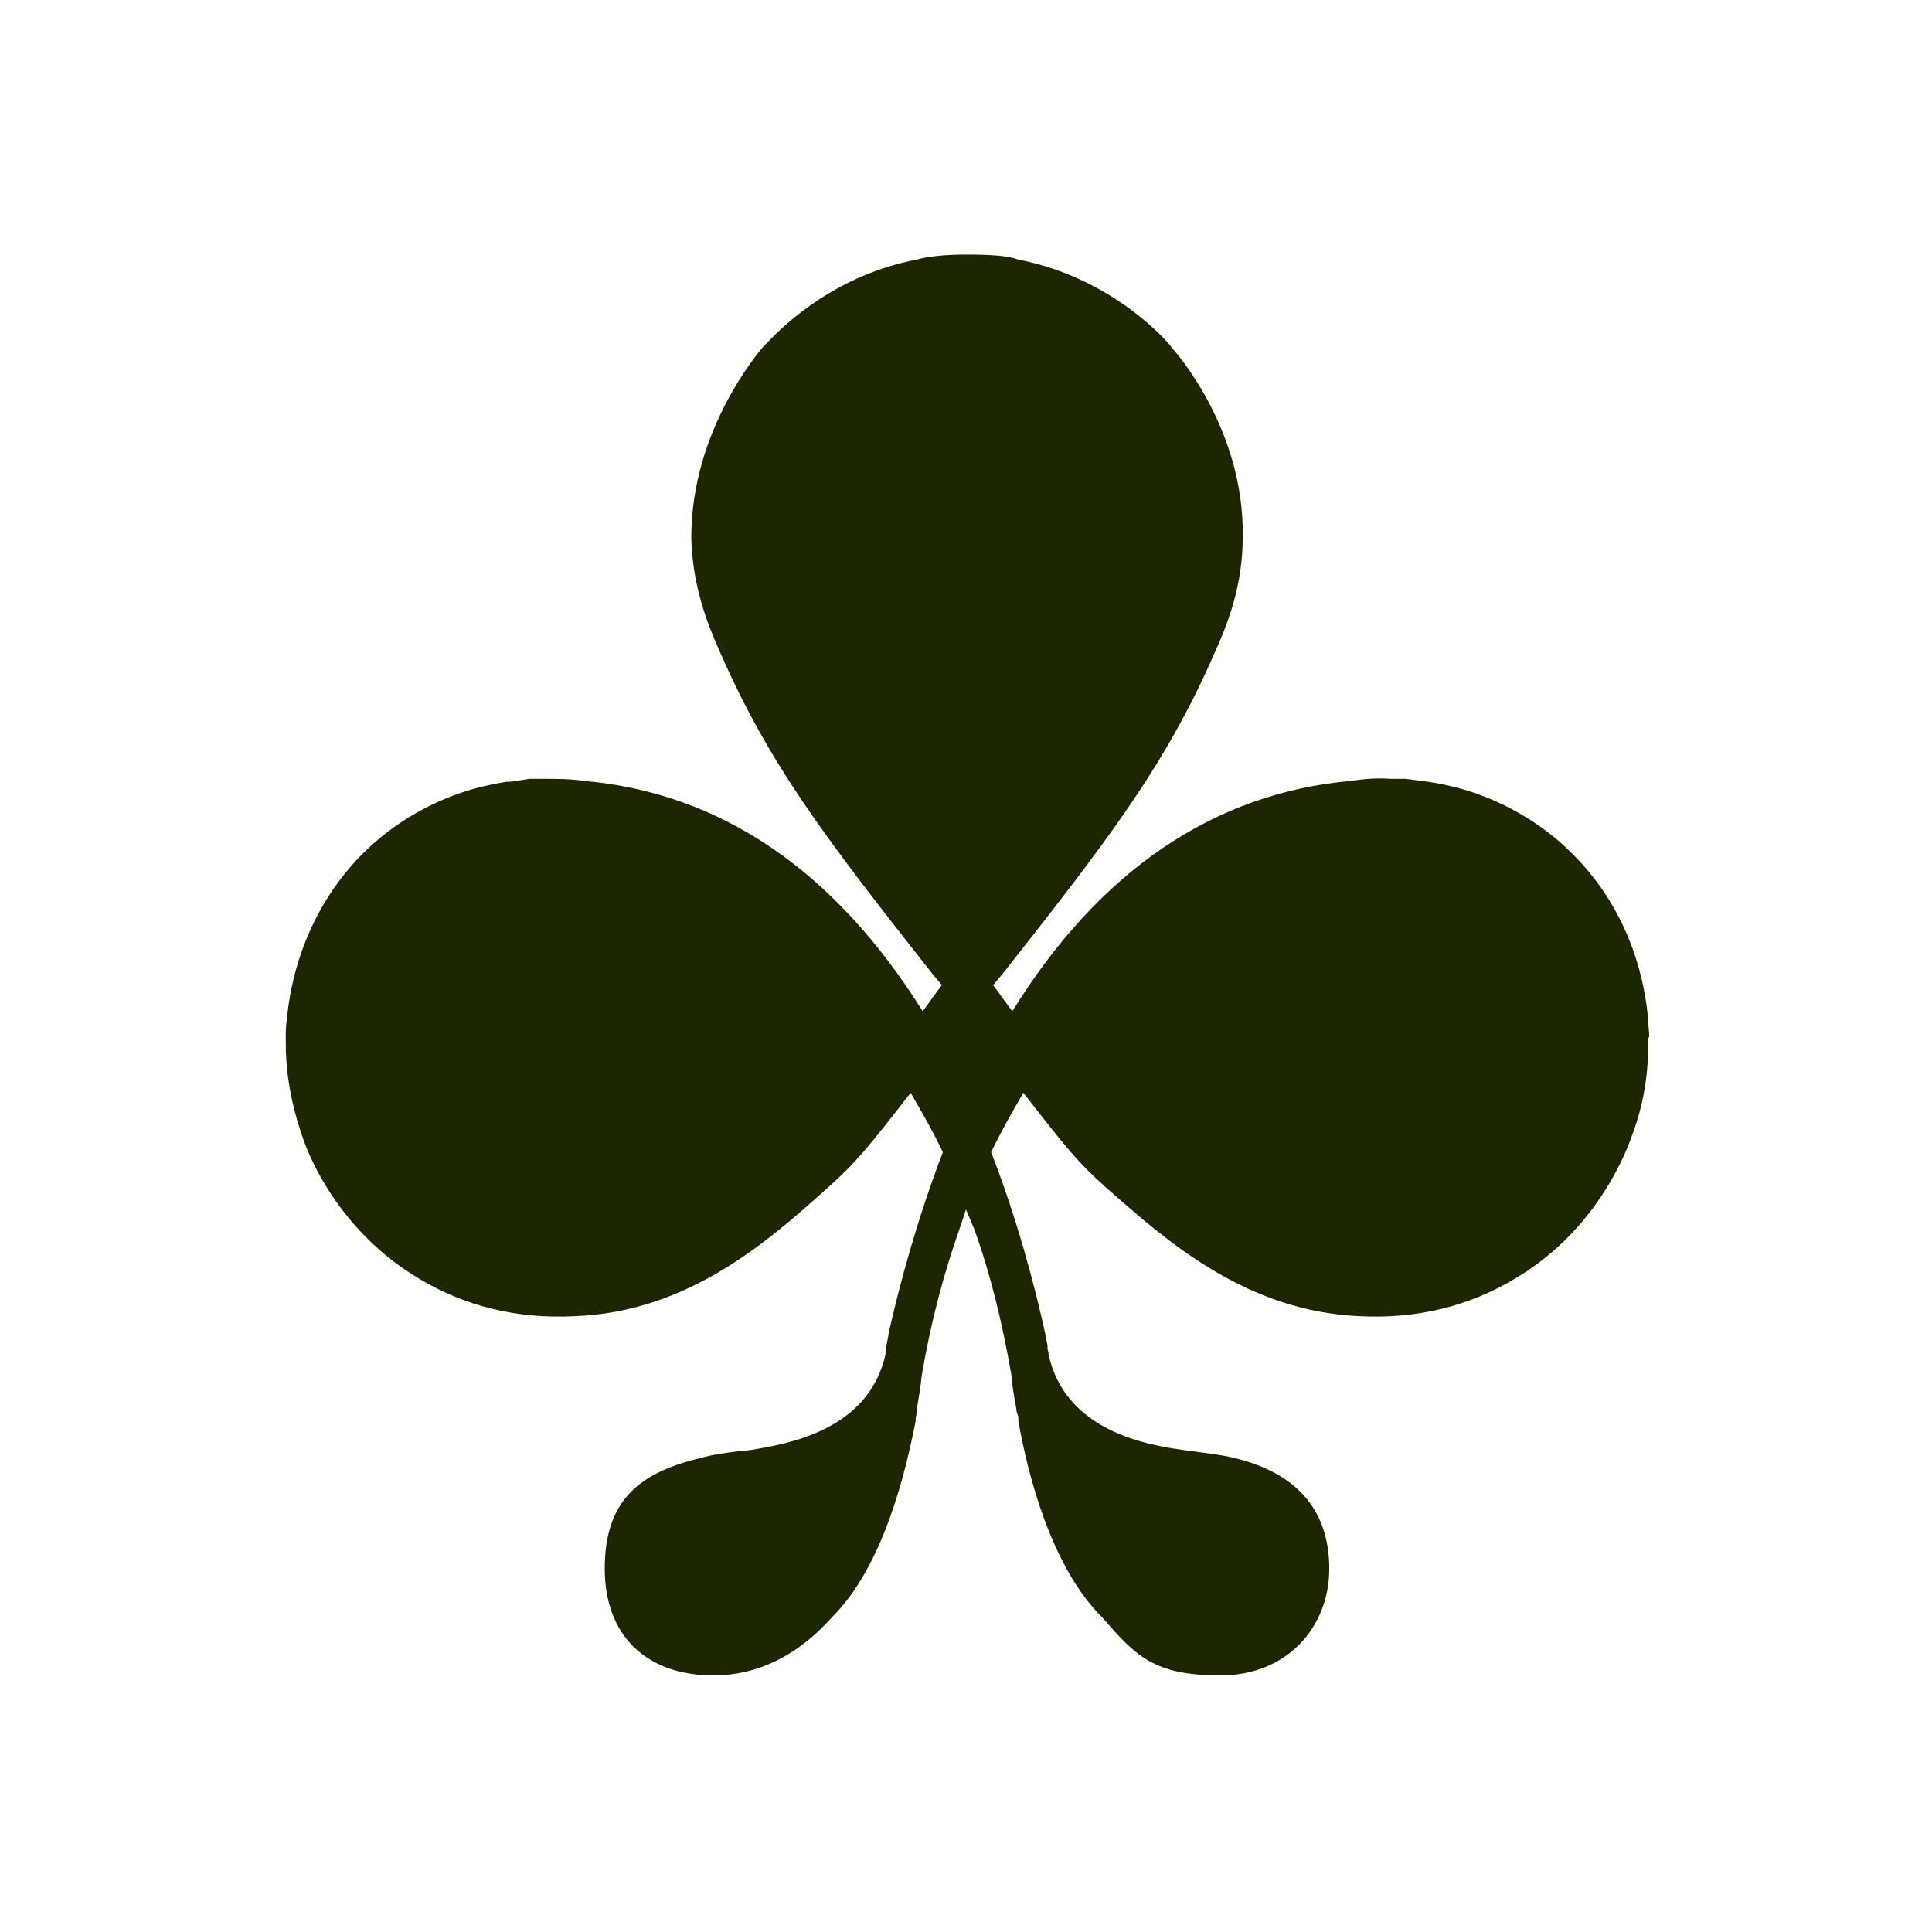 <?xml version="1.0" encoding="UTF-8"?>
<svg id="Layer_1" xmlns="http://www.w3.org/2000/svg" version="1.1" viewBox="0 0 192 192">
  <!-- Generator: Adobe Illustrator 29.5.1, SVG Export Plug-In . SVG Version: 2.1.0 Build 141)  -->
  <defs>
    <style>
      .st0 {
        fill: #1c2600;
      }
    </style>
  </defs>
  <path class="st0" d="M163.8,103.1v.6h0c0,3.2-.5,6.2-1.6,9.1-1,2.9-4.2,9.9-11.7,14.3-4.5,2.7-9.7,4-15.4,3.7-11.4-.5-19.3-7.6-25.2-12.8-2.8-2.5-4-4-8.2-9.4-1.1,1.9-2.2,3.8-3.2,5.9,2.6,6.7,4.3,13.2,5.3,17.7h0c0,0,.3,1.5.3,1.5,0,.3,0,.5.1.7v.2c1.7,7.7,9.9,9,13.4,9.5,2.2.3,4,.5,5.1.8,6.2,1.5,9.4,5.2,9.4,11s-4.2,10.6-10.8,10.6-8.4-1.9-11.7-5.7c-5.2-5.1-7.5-14.5-8.4-19.6v-.4c-.1-.3-.2-.5-.2-.8-.2-1.1-.4-2.2-.5-3.4-.9-5.2-2.1-10.1-3.7-14.5l-.8-1.9-.6,1.8c-1.6,4.5-2.9,9.4-3.8,14.7-.1,1.1-.3,2.2-.5,3.4,0,.2,0,.5-.1.8v.3c-1,5.1-3.2,14.5-8.4,19.6-3.4,3.8-7.4,5.7-11.7,5.7-6.7,0-10.8-4-10.8-10.6s3.2-9.5,9.5-11c1-.3,2.8-.6,5-.8,3.6-.6,11.7-1.9,13.4-9.5h0c0-.4.1-.6.1-.9l.3-1.6h0c1-4.4,2.7-10.8,5.3-17.6-1-2.1-2.1-4-3.2-5.9-4.2,5.4-5.4,6.9-8.2,9.4-5.8,5.2-13.8,12.4-25.2,12.8-5.7.3-10.9-1-15.4-3.7-7.6-4.5-10.8-11.5-11.7-14.3-1-2.9-1.6-6-1.6-9.1h0v-.6c0-.6,0-1.1.1-1.7.3-3.5,1.6-10.2,7-16,3-3.2,6.9-5.6,11.2-6.9,1.7-.5,3-.7,3.6-.8.8,0,1.5-.2,2.3-.3h0c0,0,1.4,0,1.4,0,1.4,0,2.7,0,4,.2,13.7,1.2,25,9,33.7,22.9.6-.8,1.2-1.7,1.9-2.6l-1-1.2c-10.4-13.2-16.1-20.6-21-31.8-1.4-3.1-2.8-6.8-2.9-11.5,0-10.8,6.9-18.6,7.1-18.9l.5-.5c1.8-1.9,6.9-6.7,14.8-8.2,1-.3,2.7-.5,4.9-.5h0c2.4,0,4.2.1,5.2.5,7.8,1.5,13,6.2,14.8,8.2.2.2.3.3.4.5.3.3,7.3,8.1,7.1,18.9,0,4.7-1.4,8.4-2.8,11.5-4.9,11.2-10.6,18.6-21,31.8l-1,1.2c.6.8,1.3,1.8,1.9,2.6,8.6-13.9,20-21.7,33.7-22.9,1.3-.2,2.6-.3,3.9-.2h1.5,0c.8.1,1.5.2,2.3.3.6.1,1.9.3,3.6.8,4.3,1.3,8.2,3.7,11.2,6.9,5.4,5.7,6.7,12.4,7,16,0,.6.1,1.1.1,1.7Z"/>
</svg>